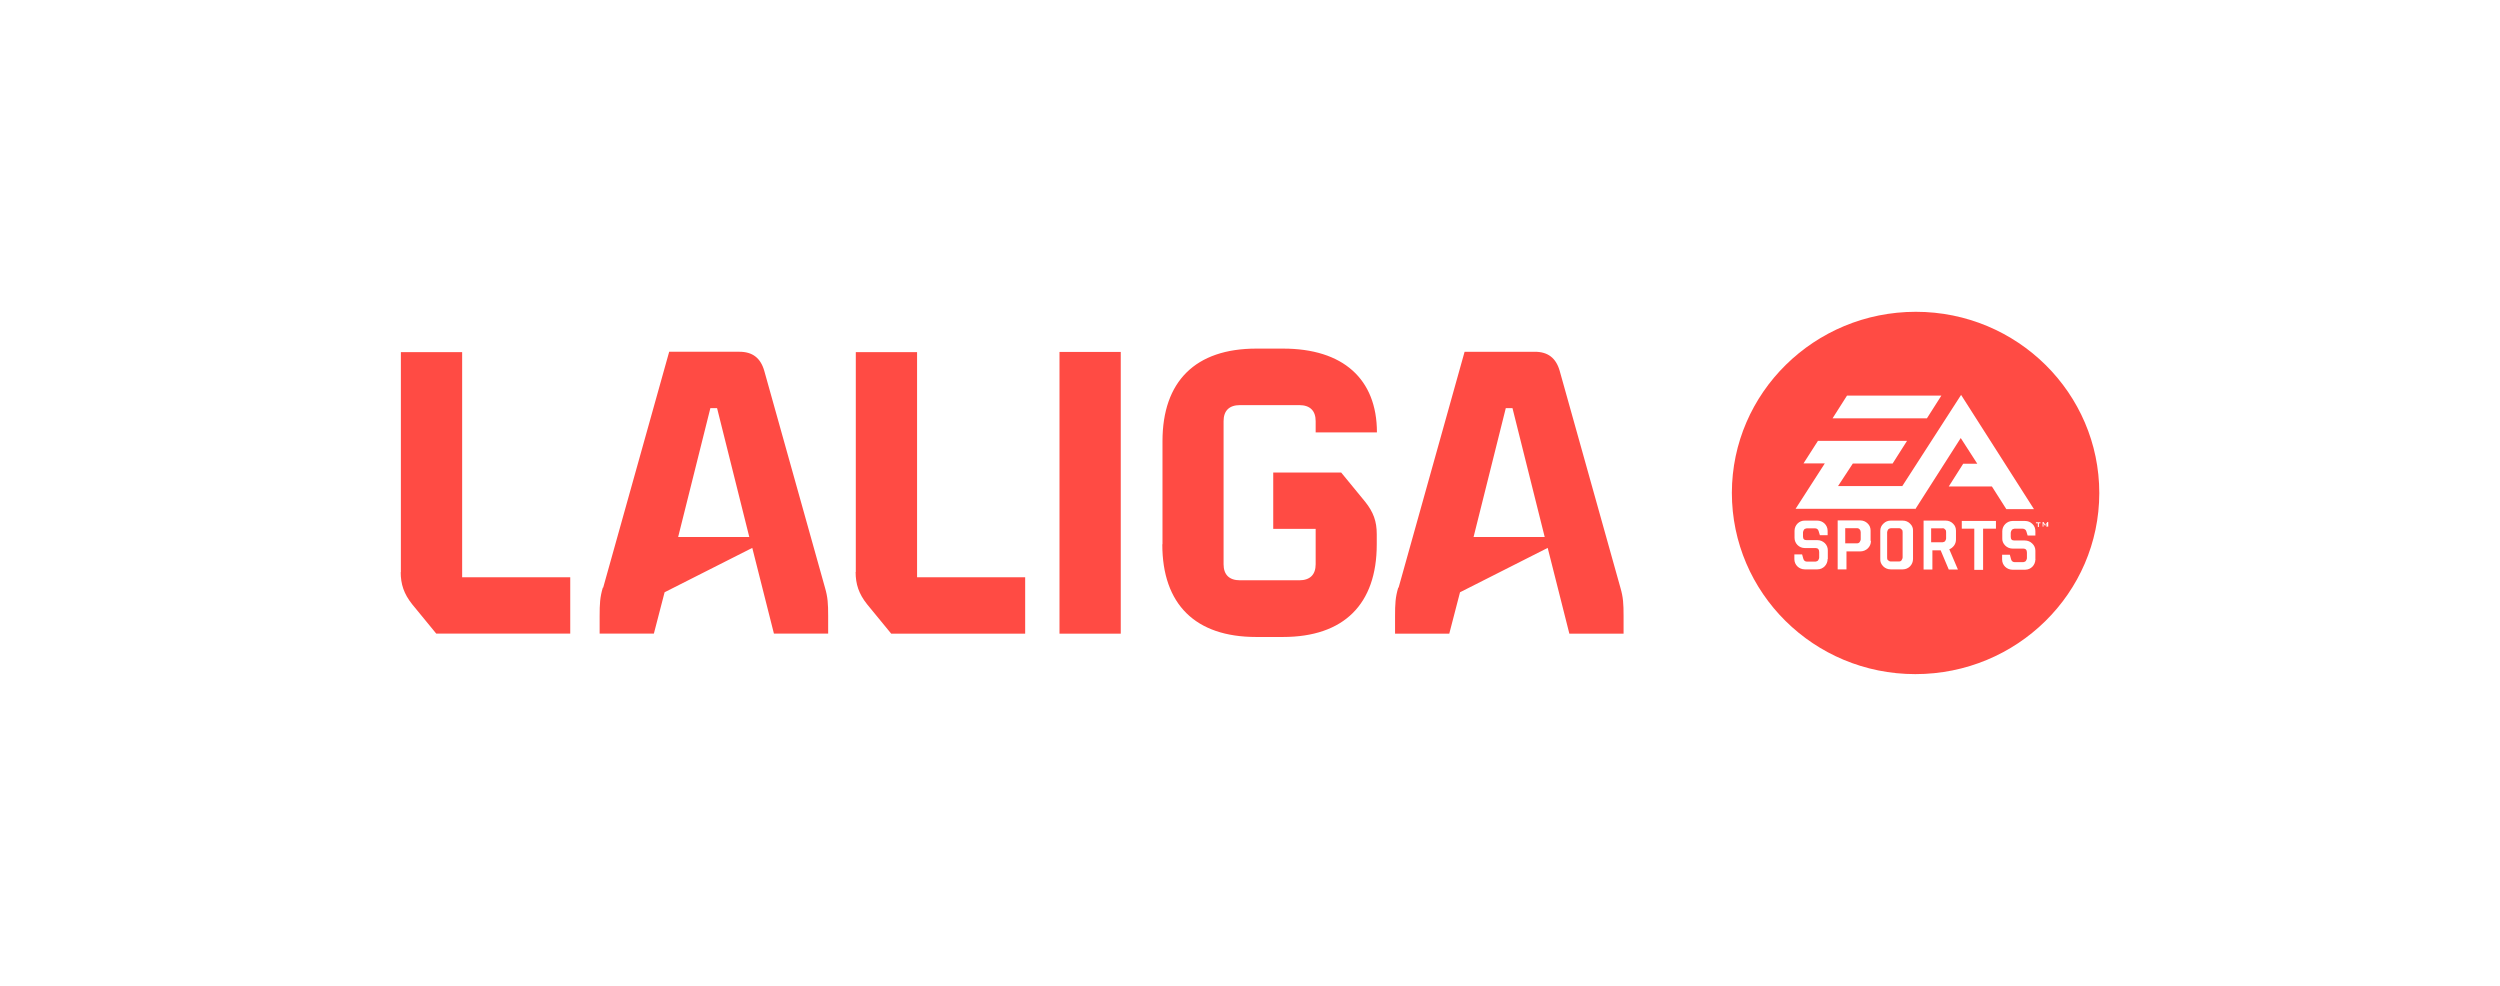 <?xml version="1.0" encoding="UTF-8"?><svg id="Capa_2" xmlns="http://www.w3.org/2000/svg" viewBox="0 0 142 56"><defs><style>.cls-1{fill:none;}.cls-2{fill:#ff4b44;}</style></defs><g id="Capa_2-2"><rect class="cls-1" width="142" height="56"/><path class="cls-2" d="m22.77,32.51v-12.51h3.48v12.79h6.14v3.2h-7.61l-1.37-1.67c-.47-.59-.65-1.14-.65-1.83m11.5.89l3.75-13.4h3.99c.74,0,1.2.35,1.41,1.08l3.45,12.32c.16.55.18.91.18,1.62v.99h-3.08l-1.23-4.87-4.98,2.52-.61,2.35h-3.08v-.99c0-.71.02-1.08.18-1.62m8.32-2.88l-1.83-7.32h-.38l-1.83,7.32h4.05Zm6.05,1.99v-12.49h3.48v12.79h6.14v3.2h-7.61l-1.37-1.67c-.47-.59-.65-1.14-.65-1.83m15.06-12.5h-3.48v16h3.48v-16Zm2.37,10.92v-5.85c0-3.4,1.87-5.26,5.33-5.26h1.52c3.4,0,5.33,1.72,5.33,4.76h-3.48v-.64c0-.59-.32-.91-.93-.91h-3.37c-.61,0-.93.32-.93.91v8.13c0,.59.32.91.93.91h3.37c.61,0,.93-.32.93-.91v-2.01h-2.41v-3.2h3.86l1.37,1.67c.46.58.65,1.1.65,1.83v.58c0,3.4-1.87,5.26-5.33,5.26h-1.52c-3.45,0-5.33-1.85-5.33-5.26h0Zm13.41,2.47l3.75-13.4h3.99c.74,0,1.2.35,1.41,1.08l3.45,12.32c.16.55.18.91.18,1.62v.99h-3.08l-1.23-4.87-4.98,2.52-.61,2.35h-3.08v-.99c0-.71.02-1.08.18-1.62m8.32-2.88l-1.83-7.32h-.38l-1.83,7.32h4.05Zm22.6-.49h-.65v.79h.65s.11-.02.14-.06c.03-.05.06-.11.06-.16v-.35c0-.06,0-.12-.06-.16-.03-.04-.08-.07-.14-.07m-2.46,0h-.48s-.12.02-.15.07-.06.11-.06.16v1.43c0,.07,0,.12.05.16s.09.07.15.07h.48c.06,0,.11-.02.14-.07.03-.05.06-.11.06-.16v-1.43c0-.06,0-.12-.06-.16-.03-.04-.08-.07-.14-.07m-2.39,0h-.67v.86h.67c.06,0,.11-.02.15-.07.03-.05.06-.11.06-.16v-.4c0-.06-.02-.12-.06-.16-.03-.04-.08-.07-.14-.07h0Z"/><path class="cls-2" d="m108.82,17.71c-5.76,0-10.44,4.6-10.45,10.28,0,5.68,4.65,10.3,10.42,10.3s10.44-4.6,10.45-10.28c0-5.68-4.66-10.3-10.42-10.3Zm-3.91,4.76h5.36l-.82,1.29h-5.36l.82-1.29Zm-1.1,9.28c0,.32-.25.59-.58.59h-.72c-.32,0-.59-.25-.59-.58h0v-.27h.44l.07.25c.03.11.11.16.21.16h.48s.12-.02.15-.07.06-.11.06-.16v-.31c0-.15-.07-.23-.2-.23h-.61c-.33,0-.59-.26-.59-.58v-.4c0-.33.27-.59.59-.58h.7c.32,0,.59.25.59.58h0v.25h-.44l-.07-.23c-.02-.1-.12-.17-.21-.16h-.47s-.12.02-.15.07-.06.11-.06.16v.23c0,.15.07.21.21.21h.61c.16,0,.3.06.42.17.12.12.17.26.17.41v.47h0v.02Zm2.46-1.02c0,.33-.27.59-.61.59h-.78v1.02h-.5v-2.78h1.28c.16,0,.31.06.42.17.12.11.17.25.17.41v.58h.02Zm2.39,1.02c0,.32-.25.59-.58.59h-.69c-.16,0-.31-.06-.42-.17-.12-.12-.18-.26-.17-.42v-1.6c0-.16.06-.3.18-.41.12-.12.26-.17.42-.17h.67c.17,0,.31.06.42.17.12.11.18.26.17.41v1.6h0,0Zm.12-2.85h-6.79l1.66-2.58h-1.21l.82-1.28h5.06l-.82,1.29h-2.26l-.84,1.28h3.65l3.34-5.18,4.14,6.49h-1.57l-.82-1.29h-2.45l.82-1.29h.8l-.94-1.46-2.58,4.04h0Zm1.91,3.45l-.46-1.09h-.47v1.09h-.5v-2.78h1.25c.17,0,.31.06.42.17.12.11.17.25.17.41v.49c0,.12-.03.24-.11.35-.07.09-.16.17-.27.21l.49,1.15h-.53Zm2.67-2.32h-.72v2.34h-.5v-2.34h-.71v-.44h1.94v.46h0v-.02Zm2.25,1.74c0,.32-.25.59-.58.59h-.72c-.32,0-.59-.25-.59-.58h0v-.27h.44l.07.26c.03.11.11.16.21.16h.48s.12-.02.15-.07.06-.11.06-.16v-.31c0-.15-.07-.23-.2-.23h-.61c-.16,0-.31-.06-.42-.17-.12-.12-.18-.26-.17-.42v-.4c0-.32.27-.58.59-.58h.7c.17,0,.31.06.42.17.12.11.17.26.17.41v.25h-.44l-.07-.23c-.02-.1-.12-.16-.21-.16h-.47s-.12.02-.15.07-.06.11-.06.16v.23c0,.15.07.21.21.21h.59c.16,0,.31.06.42.17.12.11.18.26.18.41v.47h0l.02.02Zm.31-2.05h-.11v.21h-.06v-.21h-.11v-.05h.26v.05h0Zm.32.21v-.2s0,.02,0,.02l-.08.12-.09-.14v-.02s0,.02,0,.03v.17h-.05v-.26h.05l.11.16.11-.16h.05v.26h-.07Z"/></g></svg>